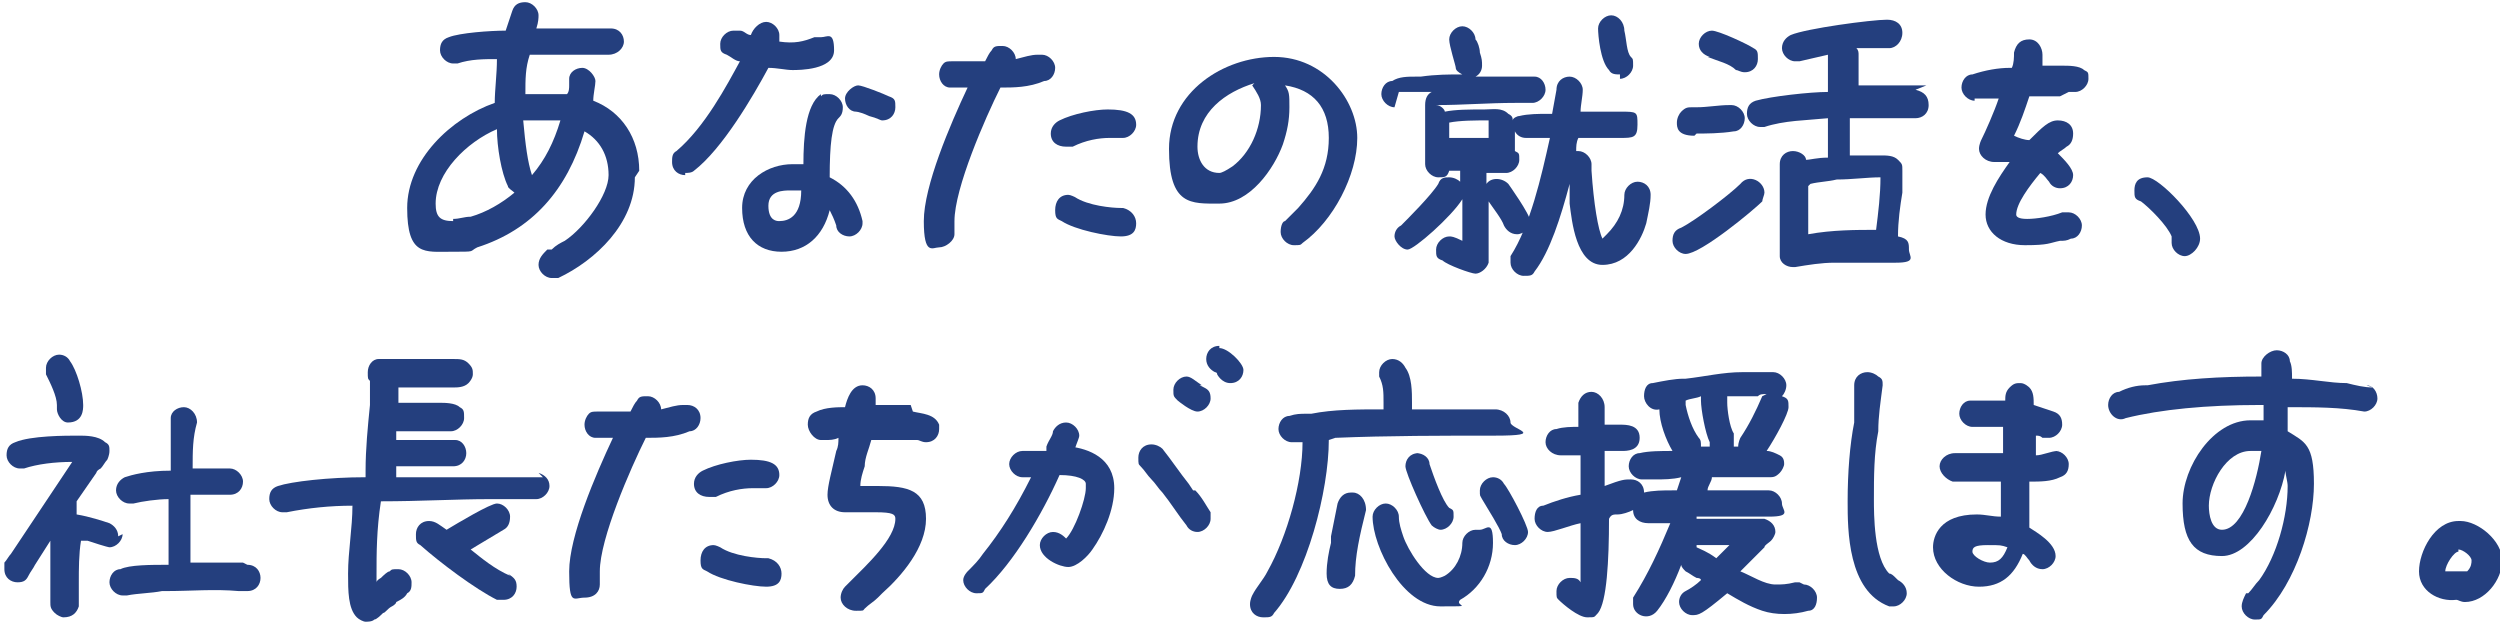 <?xml version="1.0" encoding="UTF-8"?>
<svg id="_レイヤー_1" data-name="レイヤー_1" xmlns="http://www.w3.org/2000/svg" version="1.1" viewBox="0 0 114.2 28.5">
  <!-- Generator: Adobe Illustrator 29.1.0, SVG Export Plug-In . SVG Version: 2.1.0 Build 142)  -->
  <defs>
    <style>
      .st0 {
        fill: #243f7e;
      }
    </style>
  </defs>
  <path class="st0" d="M29.2,7.8c0-1.5-.8-2.7-2.1-3.2,0-.3.1-.7.1-.9s-.3-.6-.6-.6-.6.2-.6.5v.3c0,.1,0,.3-.1.4-.3,0-.6,0-.8,0-.4,0-.7,0-1.1,0,0-.7,0-1.2.2-1.8,1,0,2,0,3,0,.2,0,.4,0,.6,0,.4,0,.7-.3.7-.6s-.2-.6-.6-.6c-.3,0-.7,0-1.1,0h-.3c-.8,0-1.4,0-2,0,.1-.3.1-.5.1-.6,0-.3-.3-.6-.6-.6s-.5.1-.6.4c-.1.3-.2.6-.3.9-.7,0-2.1.1-2.6.3-.3.1-.4.3-.4.6s.3.6.6.6.1,0,.2,0c.6-.2,1.2-.2,1.8-.2h0c0,.7-.1,1.4-.1,2-2,.7-4,2.6-4,4.8s.8,2,2,2,.8,0,1.2-.2c2.5-.8,4.1-2.6,4.9-5.3.7.4,1.1,1.1,1.1,2s-1.1,2.4-2,3c-.2.1-.4.2-.6.4h-.2c-.2.2-.4.4-.4.7s.3.6.6.6.2,0,.3,0c1.7-.8,3.5-2.5,3.5-4.6ZM20.7,10.1c-.6,0-.8-.2-.8-.8,0-1.4,1.4-2.8,2.8-3.4,0,.8.2,2,.5,2.6,0,.1.2.2.3.3-.6.5-1.3.9-2,1.1-.3,0-.5.1-.8.1ZM24,5.5c.4,0,.8,0,1.1,0s.3,0,.5,0c-.3,1-.7,1.8-1.3,2.5-.2-.6-.3-1.4-.4-2.5Z"/>
  <path class="st0" d="M31.3,7.9c.1,0,.3,0,.4-.1,1.3-1,2.7-3.4,3.4-4.7.4,0,.8.1,1.1.1s1.9,0,1.9-.9-.3-.6-.6-.6-.2,0-.3,0c-.5.2-.9.3-1.6.2,0,0,0-.2,0-.3,0-.3-.3-.6-.6-.6s-.6.3-.7.6c-.2,0-.3-.2-.5-.2,0,0-.2,0-.3,0-.3,0-.6.3-.6.6s0,.4.3.5c.2.1.4.3.6.3-.6,1.1-1.6,3-2.9,4.1-.2.1-.2.3-.2.5,0,.4.3.6.6.6Z"/>
  <path class="st0" d="M39.1,5.1c.1,0,.4.1.6.2.4.1.5.2.6.2.4,0,.6-.3.6-.6s0-.4-.3-.5c-.2-.1-1.2-.5-1.4-.5s-.6.3-.6.6.2.6.5.6Z"/>
  <path class="st0" d="M37.5,4.3c-.7.5-.8,2-.8,3.2-.2,0-.4,0-.5,0-1.1,0-2.3.7-2.3,2s.7,2,1.8,2,1.9-.7,2.2-1.9c.1.2.2.4.3.7,0,.3.3.5.6.5s.6-.3.6-.6,0,0,0-.1c-.2-.9-.7-1.6-1.5-2,0-1.5.1-2.4.4-2.7.1-.1.2-.2.2-.5,0-.3-.3-.6-.6-.6s-.3,0-.4.1ZM35.6,10.1c-.1,0-.5,0-.5-.7s.7-.7,1-.7.3,0,.5,0c0,1.2-.6,1.4-1,1.4Z"/>
  <path class="st0" d="M43.6,10.1c0-1.5,1.4-4.7,2.1-6.1.6,0,1.3,0,2-.3h0c.3,0,.5-.3.5-.6s-.3-.6-.6-.6-.1,0-.2,0c-.3,0-.6.1-1,.2,0,0,0,0,0,0,0-.3-.3-.6-.6-.6s-.4,0-.5.2c-.1.1-.2.3-.3.5h0c-.4,0-.7,0-1.1,0h-.4c-.2,0-.3,0-.4.1-.1.1-.2.3-.2.5,0,.3.2.6.5.6.3,0,.6,0,.8,0-.8,1.7-2,4.5-2,6.1s.4,1.2.7,1.2.7-.3.7-.6,0-.2,0-.3c0,0,0-.2,0-.3Z"/>
  <path class="st0" d="M51.2,9.5c-.4,0-1.5-.1-2.1-.5,0,0-.2-.1-.3-.1-.4,0-.6.3-.6.7s.1.4.3.5c.6.4,2.1.7,2.7.7s.7-.3.7-.6-.2-.6-.6-.7Z"/>
  <path class="st0" d="M50.6,5c-.6,0-1.6.2-2.2.5-.2.1-.4.3-.4.6,0,.4.3.6.7.6s.2,0,.3,0c.6-.3,1.2-.4,1.7-.4s.3,0,.4,0c0,0,.1,0,.2,0,.3,0,.6-.3.6-.6,0-.5-.4-.7-1.3-.7Z"/>
  <path class="st0" d="M55.7,9.3c1.4,0,2.5-1.6,2.9-2.7.2-.6.3-1.1.3-1.7s0-.7-.2-1c1.3.2,2,1,2,2.4s-.6,2.3-1.4,3.2c-.1.1-.3.3-.4.4l-.2.2c-.1,0-.2.2-.2.5s.3.6.6.6.3,0,.4-.1c1.4-1,2.5-3.1,2.5-4.8s-1.5-3.7-3.8-3.7-4.8,1.6-4.8,4.2,1,2.5,2.3,2.5ZM57.4,3.8h0s0,0,0,0h0ZM57.2,3.9h0c.2.3.4.6.4.9,0,1.1-.5,2.2-1.3,2.8-.3.2-.5.3-.6.3-.7,0-1-.6-1-1.2,0-1.6,1.3-2.5,2.6-2.9Z"/>
  <path class="st0" d="M74,3.6c.3,0,.6-.3.6-.6s0-.3-.1-.4c-.2-.2-.2-.8-.3-1.2h0c0-.4-.3-.7-.6-.7s-.6.3-.6.6.1,1.5.5,1.9c.1.2.3.2.5.2Z"/>
  <path class="st0" d="M63.9,4.2h.1c.1,0,.3,0,.4,0,.1,0,.3,0,.4,0,.2,0,.4,0,.6,0-.2.1-.3.3-.3.6v.9c0,.4,0,.8,0,1.2h0c0,.3,0,.4,0,.6,0,.3.3.6.6.6s.4,0,.5-.3c.2,0,.3,0,.5,0v.5c-.1-.1-.3-.2-.5-.2s-.4,0-.5.3c-.3.5-1.4,1.6-1.7,1.9-.2.1-.3.3-.3.5s.3.6.6.6,2-1.5,2.5-2.3c0,.6,0,1.3,0,1.9-.4-.2-.5-.2-.6-.2-.3,0-.6.3-.6.6s0,.4.3.5c.2.2,1.3.6,1.5.6s.5-.2.6-.5c0-.3,0-.7,0-1v-.3c0-.5,0-1,0-1.6h0s0,.1,0,.1c.2.3.6.8.7,1.1.1.2.3.4.6.4s.6-.3.6-.6-1-1.7-1-1.7c-.3-.3-.8-.3-1,0h0v-.5c.3,0,.6,0,.9,0s.6-.3.6-.6,0-.3-.2-.4h0c0-.4,0-.7,0-.9.1.2.3.3.5.3s.1,0,.1,0c.3,0,.6,0,.9,0,0,0,0,0,.1,0-.4,1.8-.9,4-1.8,5.4,0,0,0,.2,0,.3,0,.3.3.6.6.6s.4,0,.5-.2c.7-.9,1.2-2.5,1.6-4,0,.1,0,.2,0,.4v.5c.1.8.3,2.8,1.5,2.8s1.8-1.2,2-1.9h0c.1-.5.2-.9.2-1.3s-.3-.6-.6-.6-.6.3-.6.6c0,.7-.3,1.3-.8,1.8,0,0-.1.1-.2.2-.2-.4-.4-1.6-.5-3.1,0,0,0-.2,0-.3,0-.3-.3-.6-.6-.6s0,0-.1,0c0-.2,0-.4.1-.6.6,0,1.3,0,1.9,0s.8,0,.8-.6,0-.6-.8-.6-.9,0-1.4,0h-.4c0-.3.1-.7.1-1s-.3-.6-.6-.6-.6.2-.6.6l-.2,1.1c0,0-.1,0-.2,0-.4,0-.9,0-1.3.1-.1,0-.3.1-.3.2,0-.1,0-.2-.2-.3-.3-.3-.7-.2-1.1-.2h0c-.7,0-1.3,0-1.8.1,0-.1-.2-.3-.4-.3,1.2,0,2.4-.1,3.6-.1s.3,0,.4,0c.1,0,.3,0,.4,0,.3,0,.6-.3.6-.6s-.2-.6-.5-.6c-.2,0-.5,0-.7,0h-.2c-.6,0-1.2,0-1.8,0,.2-.1.3-.3.3-.5s0-.3-.1-.6c0-.2-.1-.5-.2-.6,0-.3-.3-.6-.6-.6s-.6.3-.6.6.3,1.2.3,1.3c0,.1.1.2.3.3-.6,0-1.2,0-1.9.1h-.2c-.4,0-.8,0-1.1.2-.3,0-.5.3-.5.6s.3.6.6.6ZM66.2,6.3v-.7c.5-.1,1.2-.1,1.8-.1h0c0,.3,0,.5,0,.8-.5,0-1.2,0-1.8,0Z"/>
  <path class="st0" d="M77.5,6.1c.4,0,1.1,0,1.7-.1h0c.3,0,.5-.3.5-.6s-.3-.6-.6-.6h-.1c-.5,0-1,.1-1.5.1h-.2c-.2,0-.3,0-.5.2-.1.1-.2.3-.2.5s0,.6.8.6Z"/>
  <path class="st0" d="M77,11.6c.7,0,3.1-2,3.5-2.4h0c0-.1.1-.3.1-.4,0-.5-.7-.9-1.1-.4-.5.5-2.1,1.7-2.7,2-.3.1-.4.3-.4.6s.3.6.6.6Z"/>
  <path class="st0" d="M88,3.9c-.3,0-.6,0-.9,0h-.3c-.6,0-1.3,0-1.9,0v-.2c0-.4,0-.8,0-1.2,0-.1,0-.2-.1-.3.3,0,.6,0,.8,0h.1c.1,0,.2,0,.3,0,.1,0,.2,0,.3,0h0c.3,0,.6-.3.6-.7s-.3-.6-.7-.6c-.7,0-3.7.4-4.4.7-.2.1-.4.3-.4.6s.3.6.6.6.2,0,.2,0c.4-.1.9-.2,1.3-.3,0,0,0,.2,0,.3,0,.3,0,.6,0,.8,0,.2,0,.4,0,.6-.8,0-2.6.2-3.3.4-.3.1-.4.3-.4.6s.3.6.6.6.1,0,.2,0c.9-.3,1.9-.3,2.9-.4,0,.3,0,.6,0,.9,0,.3,0,.6,0,.9-.5,0-.8.1-1,.1,0-.2-.3-.4-.6-.4s-.6.2-.6.6c0,.2,0,.4,0,.7v.2c0,.7,0,1.5,0,2.2,0,.3,0,.8,0,1.1,0,.3.3.5.6.5s0,0,.1,0c.6-.1,1.2-.2,1.8-.2.9,0,1.8,0,2.8,0s.6-.3.6-.6,0-.5-.5-.6c0-.7.1-1.4.2-2v-.2c0-.3,0-.5,0-.8s0-.3-.2-.5c-.2-.2-.5-.2-.8-.2h0c-.5,0-1,0-1.4,0,0-.3,0-.6,0-.8,0-.3,0-.6,0-.9.8,0,1.6,0,2.4,0,.2,0,.4,0,.6,0,.3,0,.6-.2.6-.6s-.2-.6-.6-.7ZM82.7,8.4c.4-.1.8-.1,1.2-.2h0c.7,0,1.4-.1,2-.1,0,.8-.1,1.6-.2,2.4-.9,0-2,0-3.1.2,0-.7,0-1.4,0-2.2,0,0,0,0,0,0Z"/>
  <path class="st0" d="M78,2.6c.5.2,1,.3,1.3.6.1,0,.2.1.4.1.4,0,.6-.3.6-.6s0-.4-.2-.5c-.3-.2-1.6-.8-1.9-.8s-.6.3-.6.6.2.5.5.6Z"/>
  <path class="st0" d="M94.5,4.2c.1,0,.2,0,.3,0,.3,0,.6-.3.6-.6s0-.3-.2-.4c-.2-.2-.7-.2-1-.2h-.1c-.3,0-.5,0-.8,0,0-.2,0-.3,0-.5,0-.3-.2-.7-.6-.7s-.6.2-.7.6c0,.2,0,.5-.1.7h-.1c-.5,0-1.1.1-1.7.3-.3,0-.5.3-.5.6s.3.6.6.6,0,0,0,0v-.3s0,0,0,0v.2c0,0,.5,0,.5,0,.2,0,.4,0,.6,0-.2.6-.6,1.5-.8,1.9,0,0-.1.2-.1.4,0,.3.3.6.7.6s.5,0,.7,0c-.5.7-1.1,1.6-1.1,2.4s.7,1.4,1.8,1.4,1.1-.1,1.6-.2c.2,0,.3,0,.5-.1.3,0,.5-.3.5-.6s-.3-.6-.6-.6-.2,0-.3,0c-.5.2-1.2.3-1.6.3s-.5-.1-.5-.2c0-.5.6-1.3,1.1-1.9.2.1.3.3.4.4.1.2.3.3.5.3.4,0,.6-.3.6-.6s-.4-.7-.7-1c.1-.1.3-.2.4-.3.2-.1.3-.3.3-.6,0-.4-.3-.6-.7-.6s-.7.3-1.3.9c-.2,0-.5-.1-.7-.2.3-.6.5-1.2.7-1.8.5,0,1,0,1.4,0Z"/>
  <path class="st0" d="M99.2,10.9c0,0,0,.1,0,.2,0,.3.3.6.6.6s.7-.4.7-.8c0-.9-1.9-2.8-2.4-2.8s-.6.3-.6.6,0,.4.3.5c.4.3,1.2,1.1,1.4,1.6Z"/>
  <path class="st0" d="M11.1,25.7c-.2,0-.3,0-.5,0h-.2c-.6,0-1.1,0-1.7,0h0c0-1.1,0-2.1,0-3.1.6,0,1.2,0,1.8,0,.4,0,.6-.3.6-.6s-.3-.6-.6-.6c-.2,0-.5,0-.8,0h-.2c-.2,0-.3,0-.5,0,0,0-.1,0-.2,0h0c0-.8,0-1.4.2-2.1h0c0-.4-.3-.7-.6-.7s-.6.2-.6.5c0,.2,0,.5,0,.8h0c0,.6,0,1.1,0,1.6-1.1,0-1.8.2-2.1.3-.2.1-.4.3-.4.6s.3.6.6.6.2,0,.2,0c.4-.1,1.1-.2,1.6-.2,0,1,0,2,0,3h0c0,0,0,0,0,0-.8,0-1.8,0-2.2.2-.3,0-.5.3-.5.6s.3.6.6.6.1,0,.2,0c.5-.1,1.1-.1,1.6-.2h.2c1.1,0,2.2-.1,3.3,0,.1,0,.2,0,.4,0,.4,0,.6-.3.6-.6s-.2-.6-.6-.6Z"/>
  <path class="st0" d="M5.4,24.5c0-.3-.2-.5-.4-.6-.3-.1-.9-.3-1.5-.4,0-.2,0-.4,0-.6l.9-1.3c0,0,0-.1.2-.2.1-.1.2-.3.3-.4,0,0,.1-.2.1-.4s0-.3-.2-.4c-.3-.3-.9-.3-1.2-.3h0c-.6,0-2.2,0-2.9.3-.3.1-.4.3-.4.6s.3.6.6.6.1,0,.2,0c.6-.2,1.4-.3,2.2-.3-.4.6-.8,1.2-1.2,1.8l-1.6,2.4c-.1.1-.2.3-.3.4,0,0,0,.2,0,.3,0,.4.3.6.6.6s.4-.1.5-.3c.1-.2.2-.3.3-.5l.7-1.1c0,.5,0,1.1,0,1.6,0,.4,0,.8,0,1.2,0,.2,0,.3.2.5.1.1.3.2.4.2.4,0,.6-.2.7-.5,0-.3,0-.5,0-.8v-.3c0-.6,0-1.3.1-1.9,0,0,.2,0,.3,0,.9.3,1,.3,1,.3.3,0,.6-.3.6-.6Z"/>
  <path class="st0" d="M2.6,18.6s0,0,0,0c0,0,0,0,0,.1,0,.2.2.6.5.6.7,0,.7-.6.7-.8,0-.6-.3-1.6-.6-2-.1-.2-.3-.3-.5-.3-.3,0-.6.3-.6.6s0,.3,0,.3c.2.4.5,1,.5,1.4Z"/>
  <path class="st0" d="M24.8,21.8c-.2,0-.4,0-.6,0h-.2c-1.9,0-3.8,0-5.9,0,0,0,0-.1,0-.2,0-.1,0-.2,0-.3,0,0,0,0,0,0,.7,0,1.5,0,2.2,0,.1,0,.2,0,.4,0,.4,0,.6-.3.6-.6s-.2-.6-.5-.6c-.2,0-.5,0-.7,0h-.2c-.5,0-1.2,0-1.8,0v-.4c.7,0,1.4,0,2.1,0,.1,0,.3,0,.4,0,.3,0,.6-.3.6-.6s0-.4-.2-.5c-.2-.2-.7-.2-.9-.2h-.1c-.7,0-1.3,0-1.8,0,0-.2,0-.4,0-.7.9,0,1.7,0,2.4,0h.1c.2,0,.5,0,.7-.2,0,0,.2-.2.2-.4s0-.3-.2-.5c-.2-.2-.4-.2-.7-.2-.7,0-1.5,0-2.2,0h-.2c-.3,0-.7,0-1,0-.3,0-.5.3-.5.6s0,.3.1.4v1.1c-.1,1-.2,2-.2,3s0,.2,0,.3c-1.7,0-3.4.2-4,.4-.3.1-.4.3-.4.6s.3.6.6.6,0,0,.2,0c1-.2,2-.3,3-.3,0,1-.2,2.1-.2,3.1h0c0,.8,0,1.6.4,2,.1.1.3.2.4.2s.3,0,.4-.1c.1,0,.3-.2.4-.3.1,0,.2-.2.4-.3,0,0,.2-.1.2-.2.2-.1.4-.2.5-.4.2-.1.2-.3.2-.5,0-.3-.3-.6-.6-.6s-.3,0-.4.1c-.1,0-.3.2-.4.3,0,0-.2.1-.2.2,0-.1,0-.3,0-.4,0-.9,0-2,.2-3.3,1.8,0,3.4-.1,5-.1h.3c.6,0,1.2,0,1.8,0h0c.3,0,.6-.3.6-.6s-.2-.5-.5-.6Z"/>
  <path class="st0" d="M23.3,26.3c-.7-.3-1.3-.8-1.8-1.2.5-.3,1-.6,1.5-.9.2-.1.3-.3.3-.6,0-.3-.3-.6-.6-.6s-1.8.9-2.3,1.2c-.3-.2-.5-.4-.8-.4-.4,0-.6.3-.6.6s0,.4.2.5c.9.8,2.5,2,3.5,2.5h.2s0,0,.1,0c.4,0,.6-.3.6-.6s-.1-.4-.4-.6Z"/>
  <path class="st0" d="M34.3,21c-.6,0-1.6.2-2.2.5-.2.1-.4.3-.4.6,0,.4.3.6.7.6s.2,0,.3,0c.6-.3,1.2-.4,1.7-.4s.3,0,.4,0c0,0,.1,0,.2,0,.3,0,.6-.3.6-.6,0-.5-.4-.7-1.3-.7Z"/>
  <path class="st0" d="M32,19.1c0-.4-.3-.6-.6-.6s-.1,0-.2,0c-.3,0-.6.1-1,.2,0,0,0,0,0,0,0-.3-.3-.6-.6-.6s-.4,0-.5.2c-.1.1-.2.3-.3.5h0c-.4,0-.7,0-1.1,0h-.4c-.2,0-.3,0-.4.1-.1.1-.2.3-.2.5,0,.3.2.6.5.6.3,0,.6,0,.8,0-.8,1.7-2,4.5-2,6.1s.2,1.2.7,1.2.7-.3.7-.6,0-.2,0-.3c0,0,0-.2,0-.3,0-1.5,1.4-4.7,2.1-6.1.6,0,1.3,0,2-.3h0c.3,0,.5-.3.5-.6Z"/>
  <path class="st0" d="M35,25.5c-.4,0-1.5-.1-2.1-.5,0,0-.2-.1-.3-.1-.4,0-.6.3-.6.7s.1.4.3.5c.6.4,2.1.7,2.7.7s.7-.3.7-.6-.2-.6-.6-.7Z"/>
  <path class="st0" d="M41.6,18.5c-.5,0-1.1,0-1.6,0,0,0,0-.2,0-.3,0-.4-.3-.6-.6-.6-.5,0-.7.6-.8,1-.3,0-.9,0-1.3.2-.3.1-.4.3-.4.6s.3.7.6.7.2,0,.2,0c.2,0,.4,0,.6-.1,0,.2,0,.4-.1.6-.2.9-.4,1.6-.4,2,0,.5.3.8.8.8s.5,0,.7,0c.2,0,.5,0,.7,0,.8,0,.9.1.9.3,0,.9-1.3,2.1-2.1,2.9l-.2.2c-.1.1-.2.3-.2.5,0,.3.3.6.7.6s.3,0,.4-.1c.2-.2.4-.3.6-.5l.2-.2c.9-.8,2-2.1,2-3.4s-.8-1.5-2.2-1.5-.5,0-.8,0c0,0,0,0,0,0,0-.3.1-.6.2-.9,0-.4.2-.8.3-1.2,0,0,0,0,.1,0,.1,0,.2,0,.3,0,.3,0,1.3,0,1.7,0,.1,0,.2.1.4.1.4,0,.6-.3.6-.6s0-.2,0-.2c-.2-.5-.8-.5-1.2-.6Z"/>
  <path class="st0" d="M54.5,22.4l-.2-.3c-.4-.5-.8-1.1-1.2-1.6-.1-.1-.3-.2-.5-.2-.4,0-.6.3-.6.6s0,.3.1.4c.2.2.3.4.5.6.2.2.3.4.5.6.4.5.7,1,1.1,1.5.1.2.3.3.5.3.3,0,.6-.3.6-.6s0-.2,0-.3c-.2-.3-.4-.7-.7-1Z"/>
  <path class="st0" d="M49.1,20.5c.1-.3.2-.5.2-.6,0-.3-.3-.6-.6-.6s-.5.2-.6.4c0,.2-.2.4-.3.7v.2c-.4,0-.8,0-1.1,0-.3,0-.6.3-.6.6s.3.6.6.6.3,0,.4,0c-.7,1.4-1.4,2.5-2.2,3.5-.2.3-.4.5-.7.8,0,0-.2.2-.2.4,0,.3.3.6.6.6s.3,0,.4-.2c1.3-1.2,2.6-3.4,3.4-5.2.8,0,1.2.2,1.2.4,0,0,0,.1,0,.2,0,.5-.5,1.9-.9,2.3,0,0,0,0,0,0-.1-.1-.3-.3-.6-.3s-.6.3-.6.6c0,.6.9,1,1.3,1s.9-.5,1.1-.8c.5-.7,1-1.8,1-2.8,0-1.4-1.2-1.8-2-1.9Z"/>
  <path class="st0" d="M54.9,17.6c-.3-.2-.5-.4-.7-.4-.3,0-.6.3-.6.6s0,.3.2.5c0,0,.6.5.9.5s.6-.3.6-.6-.1-.4-.3-.5c0,0,0,0-.2-.1Z"/>
  <path class="st0" d="M55.7,15.8c-.4,0-.6.3-.6.6s.2.5.4.6c0,0,.1,0,.1.1,0,0,.2.4.6.4s.6-.3.6-.6-.7-1-1.1-1Z"/>
  <path class="st0" d="M64.8,20.7c-.4,0-.6.3-.6.6s.9,2.3,1.2,2.7c.1.1.3.2.4.2.3,0,.6-.3.6-.6s0-.3-.2-.4c-.3-.3-.7-1.4-.9-2,0-.3-.3-.5-.6-.5Z"/>
  <path class="st0" d="M61.7,22.5c-.3,0-.5.2-.6.5-.1.5-.2,1-.3,1.5v.3c-.1.4-.2.9-.2,1.4s.2.7.6.7.6-.2.7-.6c0-.9.2-1.8.5-3h0c0-.5-.3-.8-.6-.8Z"/>
  <path class="st0" d="M61,20c2.4-.1,4.9-.1,7.3-.1s.7-.3.7-.6-.3-.6-.7-.6c-1.3,0-2.6,0-3.8,0,0,0,0-.2,0-.3,0-.5,0-1.2-.3-1.6-.1-.2-.3-.4-.6-.4s-.6.3-.6.6,0,.1,0,.2c.2.4.2.7.2,1.2s0,.2,0,.3c-1.2,0-2.3,0-3.3.2h-.2c-.3,0-.5,0-.8.1-.3,0-.5.3-.5.6s.3.6.6.6.3,0,.5,0c0,1.8-.7,4.3-1.6,5.9-.2.4-.5.7-.7,1.1,0,0-.1.2-.1.4,0,.4.3.6.6.6s.4,0,.5-.2c1.5-1.7,2.5-5.6,2.5-7.9h0Z"/>
  <path class="st0" d="M68.2,21.8c-.3,0-.6.3-.6.6s0,.2.1.4c.3.5.8,1.3.9,1.6,0,.3.3.5.6.5s.6-.3.6-.6-.9-2-1.1-2.2c-.1-.2-.3-.3-.5-.3Z"/>
  <path class="st0" d="M67.4,24.2c-.3,0-.6.3-.6.6,0,.6-.3,1.2-.8,1.5,0,0-.2.1-.3.1-.6,0-1.4-1.3-1.6-1.9-.1-.3-.2-.6-.2-.9s-.3-.6-.6-.6-.6.3-.6.6c0,1.4,1.4,4.1,3.1,4.1s.6,0,.9-.3h0c.9-.5,1.5-1.5,1.5-2.6s-.3-.6-.6-.6Z"/>
  <path class="st0" d="M82.2,26.6s-.1,0-.2,0c-.4.1-.6.1-.9.1-.5,0-1.1-.4-1.6-.6.3-.3.6-.6.9-.9l.2-.2c0-.1.2-.2.3-.3s.2-.3.2-.4c0-.3-.2-.5-.5-.6-.4,0-1,0-1.5,0h-.2c-.4,0-.9,0-1.4,0,0,0,0,0,0-.1,1.1,0,2.2,0,3.3,0s.6-.3.6-.6-.3-.6-.6-.6c-.8,0-1.7,0-2.8,0,0-.2.2-.4.2-.6.7,0,1.4,0,2,0h0c.2,0,.4,0,.6,0,.2,0,.3,0,.5-.2.1-.1.2-.3.2-.4s0-.3-.2-.4c-.2-.1-.4-.2-.6-.2.4-.6,1-1.7,1-2s0-.4-.3-.5c.1-.1.2-.3.2-.5,0-.3-.3-.6-.6-.6s-.6,0-.9,0c-.2,0-.3,0-.5,0h0c-.9,0-1.7.2-2.6.3h-.1c-.4,0-.9.1-1.4.2-.3,0-.4.3-.4.6s.3.7.7.6c0,.6.3,1.4.6,1.9-.5,0-1.1,0-1.5.1-.3,0-.5.3-.5.6s.3.6.6.6h0c.1,0,.3,0,.4,0h.2c.4,0,.8,0,1.2-.1l-.2.6h-.2c-.4,0-.9,0-1.3.1h0c0-.4-.3-.6-.6-.6s-.4,0-1.2.3v-1.6h.1c.2,0,.5,0,.7,0s.8,0,.8-.6-.6-.6-.9-.6-.4,0-.7,0h0s0,0,0,0c0-.3,0-.5,0-.8h0c0-.4-.3-.7-.6-.7s-.5.2-.6.5c0,.3,0,.7,0,1,0,0,0,0,0,.1-.3,0-.7,0-1,.1-.3,0-.5.3-.5.6s.3.6.7.6.5,0,.7,0c0,0,.1,0,.2,0v1.8h0c-.6.1-1.2.3-1.7.5-.3,0-.4.3-.4.6s.3.6.6.6,1-.3,1.5-.4c0,.4,0,.8,0,1.2v.3c0,.4,0,.8,0,1.2,0,0,0,0,0,0-.1-.2-.3-.2-.5-.2-.3,0-.6.3-.6.6s0,.3.1.4c.2.2.9.8,1.3.8s.3,0,.5-.2c.4-.5.5-2.4.5-4.3h0c.1-.2.2-.2.4-.2.2,0,.5-.1.7-.2h0c0,.4.3.6.7.6s.2,0,.3,0c0,0,0,0,.2,0,.2,0,.3,0,.5,0-.5,1.2-1,2.3-1.7,3.4,0,0,0,.2,0,.3,0,.5.7.8,1.1.3.4-.5.8-1.3,1.1-2.1,0,.1.1.2.2.3.2.1.3.2.5.3,0,0,.2,0,.2.1-.2.2-.5.4-.7.5-.2.1-.3.3-.3.5,0,.3.3.6.6.6s.4,0,1.6-1c.5.3,1,.6,1.6.8.6.2,1.4.2,2.1,0h0c.3,0,.4-.3.4-.6s-.3-.6-.6-.6ZM77.5,24.9c.5,0,1,0,1.4,0,0,0,0,0,.1,0l-.6.6s0,0,0,0c-.4-.3-.7-.4-.9-.5ZM80.5,18.1h0c-.3.7-.6,1.3-1,1.9,0,0-.1.2-.1.4s0,0,0,0c0,0-.1,0-.2,0,0,0,0-.2,0-.3s0-.2,0-.3c-.2-.3-.3-1.1-.3-1.4h0c0-.1,0-.2,0-.3h1.4c.1-.1.2-.1.4-.1,0,0,0,0,0,0ZM78.1,20.4c-.1,0-.3,0-.4,0,0-.2,0-.3-.1-.4-.3-.4-.5-1-.6-1.5,0,0,0-.1,0-.2h0c.2-.1.5-.1.7-.2,0,0,0,.1,0,.2,0,.4.2,1.5.4,1.9Z"/>
  <path class="st0" d="M86.6,26.4h0c-.1-.1-.2-.2-.3-.2-.7-.7-.7-2.7-.7-3.4,0-1,0-2.1.2-3.1,0-.7.1-1.3.2-2.1,0-.2,0-.3-.2-.4-.1-.1-.3-.2-.5-.2-.3,0-.6.2-.6.6,0,.2,0,.4,0,.6v1.1c-.2,1-.3,2.3-.3,3.6s0,4.1,1.9,4.8c0,0,.2,0,.2,0,.3,0,.6-.3.6-.6s-.2-.5-.4-.6Z"/>
  <path class="st0" d="M94.2,20.6s-.1,0-.2,0c-.3,0-.7.2-1,.2,0-.3,0-.6,0-.9.1,0,.2,0,.3.1.1,0,.2,0,.3,0,.3,0,.6-.3.6-.6s-.1-.5-.4-.6c-.3-.1-.6-.2-.9-.3,0-.3,0-.6-.2-.8,0,0-.2-.2-.4-.2s-.3,0-.5.2c-.2.2-.2.4-.2.6-.5,0-1,0-1.6,0-.3,0-.5.3-.5.6s.3.6.6.6h0c.4,0,.9,0,1.4,0,0,.4,0,.8,0,1.2,0,0-.1,0-.2,0-.4,0-.8,0-1.2,0-.3,0-.5,0-.8,0-.4,0-.7.3-.7.6s.3.6.6.7c.7,0,1.5,0,2.2,0v.5c0,.2,0,.4,0,.6,0,.2,0,.3,0,.5-.4,0-.7-.1-1.1-.1-1.7,0-2,1-2,1.5,0,1,1.1,1.8,2.1,1.8s1.6-.5,2-1.5c.1,0,.2.2.3.3.1.2.3.4.6.4.3,0,.6-.3.6-.6,0-.6-.9-1.1-1.2-1.3h0c0-.7,0-1.4,0-2.1.5,0,1,0,1.4-.2h0c.3-.1.4-.3.4-.6s-.3-.6-.6-.6ZM90.9,25.7c-.3,0-.8-.3-.8-.5s.1-.3.7-.3.6,0,.9.1c-.2.5-.4.7-.8.7Z"/>
  <path class="st0" d="M108.4,17.7c-.4,0-.8-.1-1.2-.2h0c-.8,0-1.6-.2-2.5-.2,0-.3,0-.6-.1-.8,0-.3-.3-.5-.6-.5s-.7.3-.7.6,0,.3,0,.5c0,0,0,0,0,.1-1.9,0-3.6.1-5.2.4h-.1c-.4,0-.8.1-1.2.3-.3,0-.5.3-.5.6,0,.4.4.8.8.6,1.6-.4,3.7-.6,6.1-.6h.2c0,.3,0,.5,0,.7-.2,0-.4,0-.6,0-1.7,0-3.1,2.1-3.1,3.8s.5,2.4,1.8,2.4,2.6-2.2,2.9-3.9c0,.2.1.5.1.7,0,1.4-.5,3.2-1.3,4.3-.2.2-.3.4-.5.6h-.1c-.1.2-.2.4-.2.6,0,.3.3.6.6.6s.3,0,.4-.2c1.5-1.5,2.3-4.2,2.3-6s-.4-1.9-1.2-2.4c0-.3,0-.7,0-1.1h0c1.3,0,2.4,0,3.5.2h0c.3,0,.6-.3.6-.6s-.2-.6-.5-.6ZM101.5,24.2c-.5,0-.6-.7-.6-1.1,0-1,.8-2.5,1.9-2.5s.3,0,.5,0c-.2,1.3-.8,3.6-1.8,3.6Z"/>
  <path class="st0" d="M112.3,23.8c-1.1,0-1.8,1.4-1.8,2.3s.9,1.4,1.7,1.3c.1,0,.2.1.4.1.9,0,1.7-1,1.7-1.9s-1.1-1.8-1.9-1.8ZM112.3,25.1c.2,0,.6.3.6.5,0,.1,0,.3-.2.5-.2,0-.4,0-.5,0,0,0-.1,0-.2,0,0,0-.3,0-.3,0,0-.3.4-.9.6-.9Z"/>
</svg>
